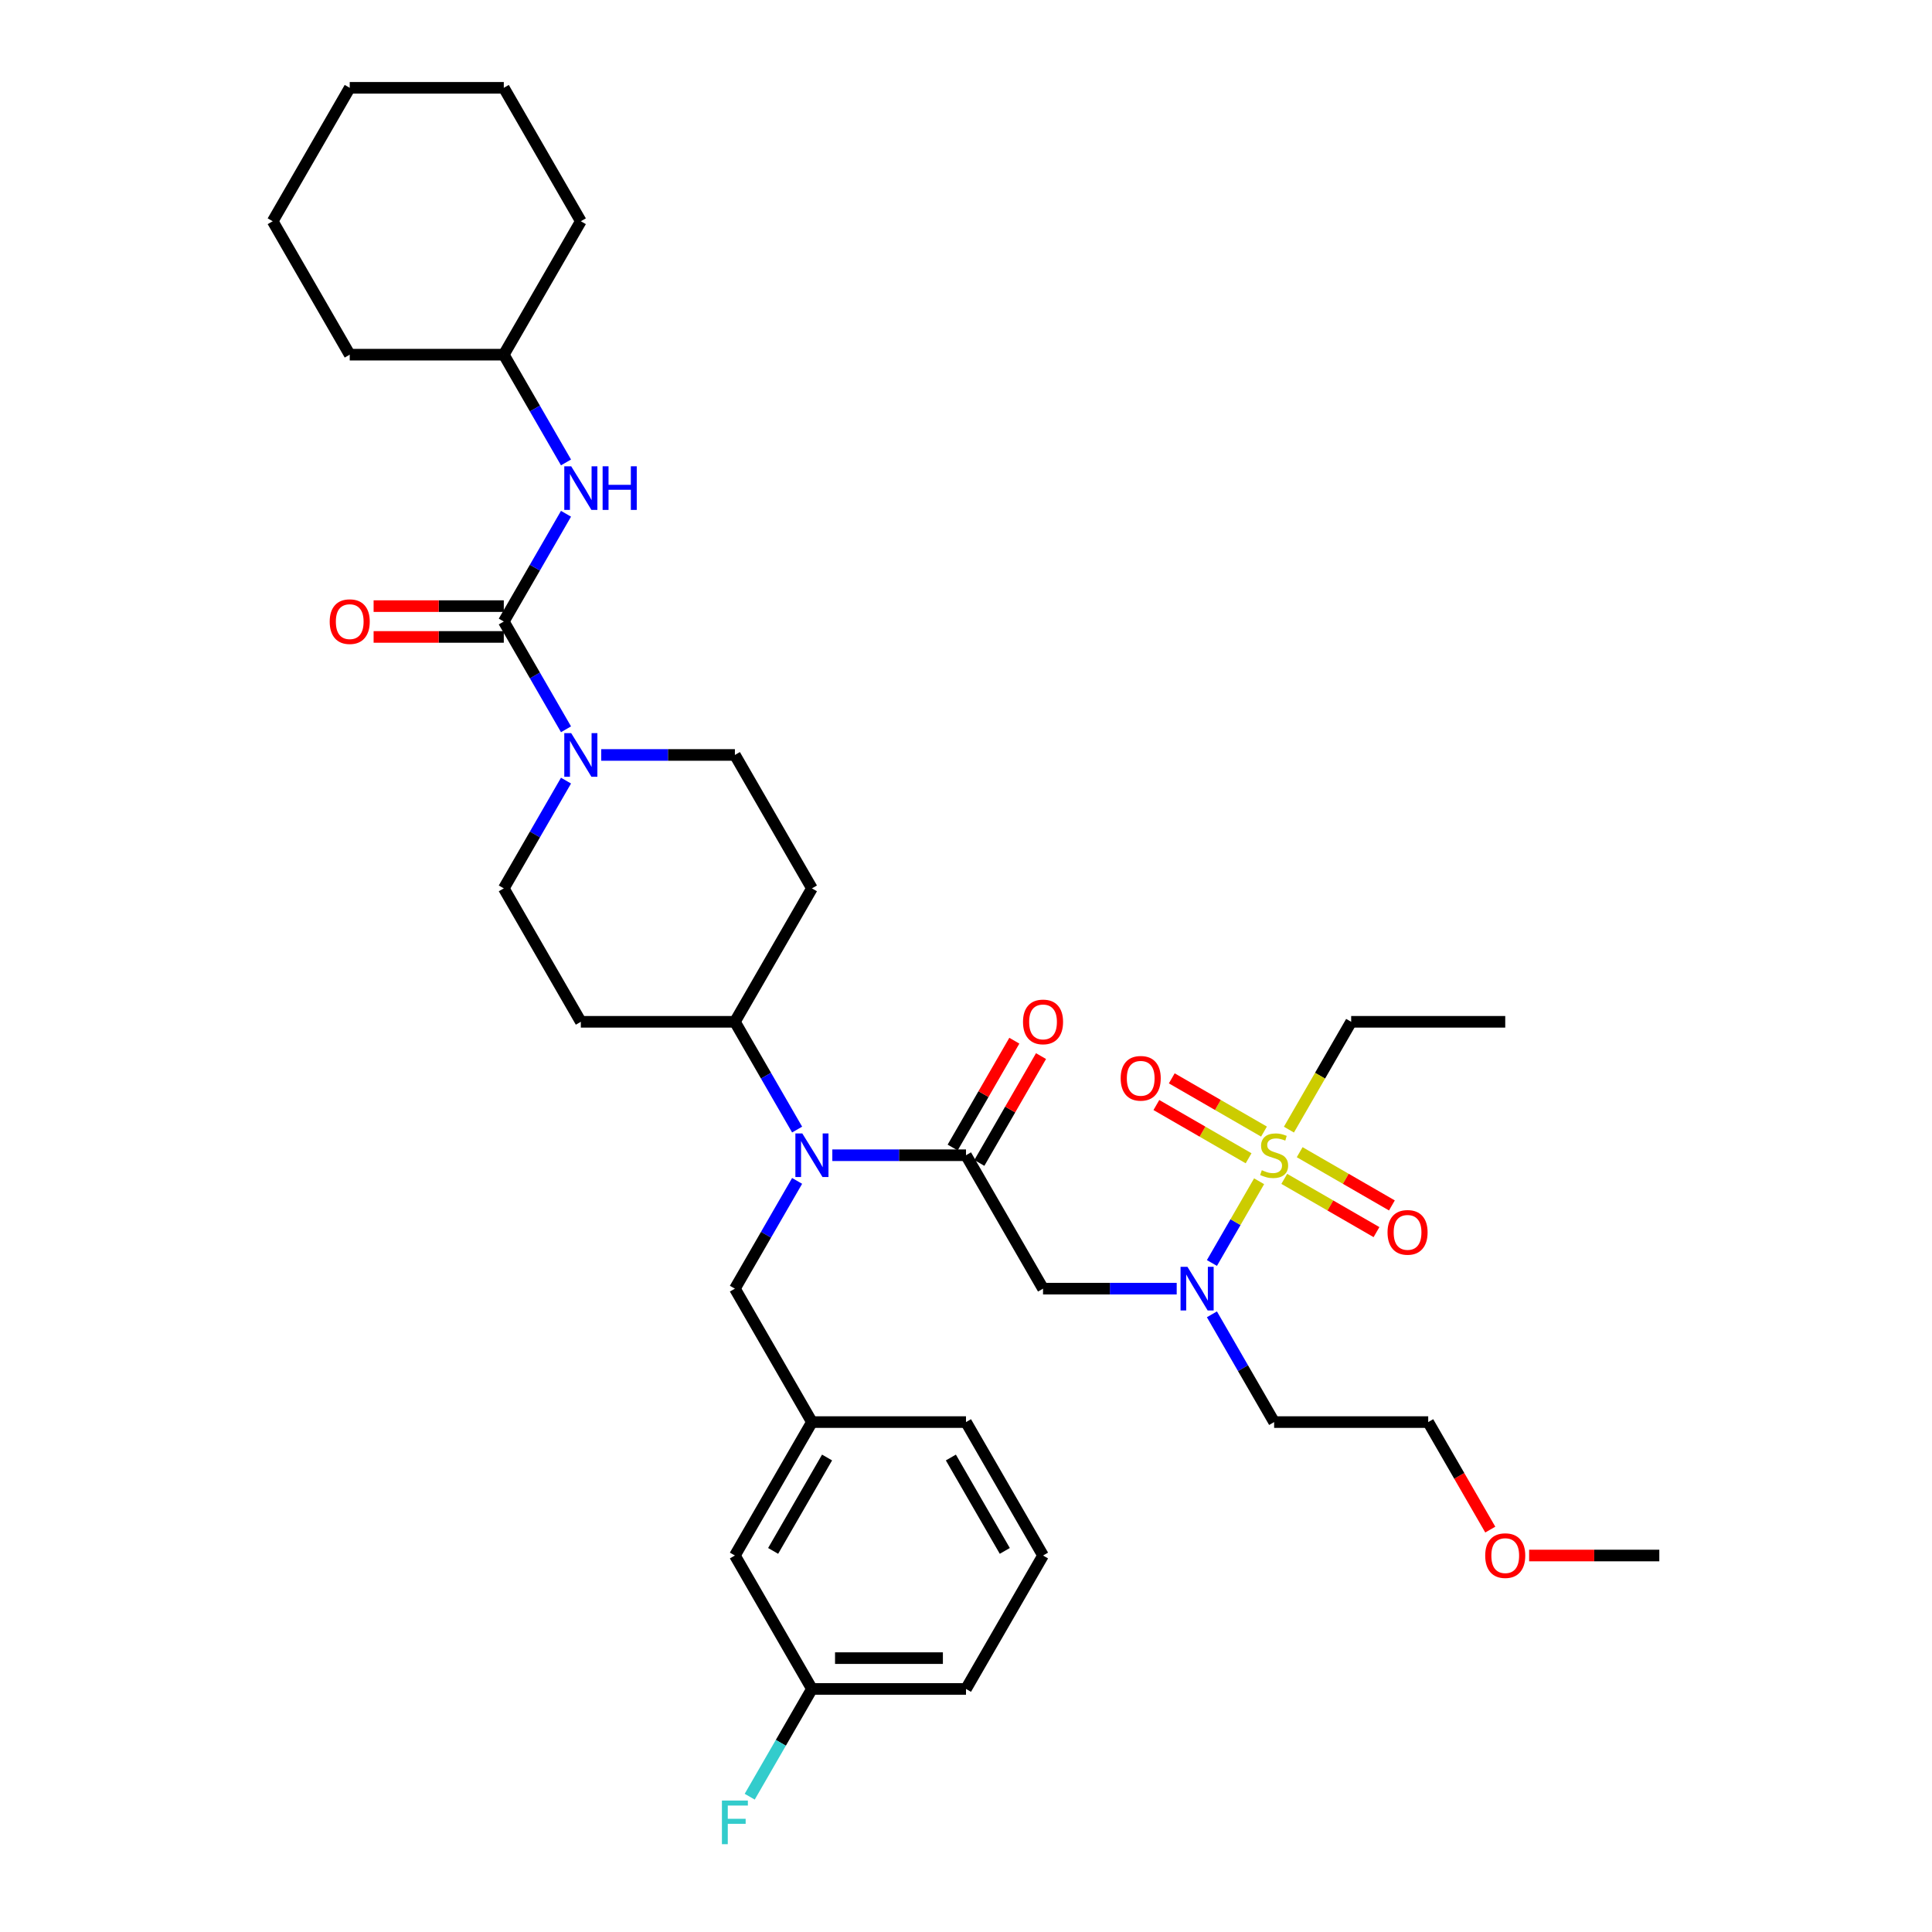 <?xml version='1.0' encoding='iso-8859-1'?>
<svg version='1.1' baseProfile='full'
              xmlns='http://www.w3.org/2000/svg'
                      xmlns:rdkit='http://www.rdkit.org/xml'
                      xmlns:xlink='http://www.w3.org/1999/xlink'
                  xml:space='preserve'
width='1000px' height='1000px' viewBox='0 0 1000 1000'>
<!-- END OF HEADER -->
<rect style='opacity:1.0;fill:#FFFFFF;stroke:none' width='1000' height='1000' x='0' y='0'> </rect>
<path class='bond-0' d='M 292.966,404.047 L 276.865,431.935' style='fill:none;fill-rule:evenodd;stroke:#0000FF;stroke-width:6px;stroke-linecap:butt;stroke-linejoin:miter;stroke-opacity:1' />
<path class='bond-0' d='M 276.865,431.935 L 260.764,459.823' style='fill:none;fill-rule:evenodd;stroke:#000000;stroke-width:6px;stroke-linecap:butt;stroke-linejoin:miter;stroke-opacity:1' />
<path class='bond-1' d='M 292.966,377.476 L 276.865,349.588' style='fill:none;fill-rule:evenodd;stroke:#0000FF;stroke-width:6px;stroke-linecap:butt;stroke-linejoin:miter;stroke-opacity:1' />
<path class='bond-1' d='M 276.865,349.588 L 260.764,321.7' style='fill:none;fill-rule:evenodd;stroke:#000000;stroke-width:6px;stroke-linecap:butt;stroke-linejoin:miter;stroke-opacity:1' />
<path class='bond-2' d='M 311.195,390.762 L 345.789,390.762' style='fill:none;fill-rule:evenodd;stroke:#0000FF;stroke-width:6px;stroke-linecap:butt;stroke-linejoin:miter;stroke-opacity:1' />
<path class='bond-2' d='M 345.789,390.762 L 380.382,390.762' style='fill:none;fill-rule:evenodd;stroke:#000000;stroke-width:6px;stroke-linecap:butt;stroke-linejoin:miter;stroke-opacity:1' />
<path class='bond-3' d='M 260.764,183.577 L 300.637,114.516' style='fill:none;fill-rule:evenodd;stroke:#000000;stroke-width:6px;stroke-linecap:butt;stroke-linejoin:miter;stroke-opacity:1' />
<path class='bond-4' d='M 260.764,183.577 L 181.019,183.577' style='fill:none;fill-rule:evenodd;stroke:#000000;stroke-width:6px;stroke-linecap:butt;stroke-linejoin:miter;stroke-opacity:1' />
<path class='bond-5' d='M 260.764,183.577 L 276.865,211.465' style='fill:none;fill-rule:evenodd;stroke:#000000;stroke-width:6px;stroke-linecap:butt;stroke-linejoin:miter;stroke-opacity:1' />
<path class='bond-5' d='M 276.865,211.465 L 292.966,239.353' style='fill:none;fill-rule:evenodd;stroke:#0000FF;stroke-width:6px;stroke-linecap:butt;stroke-linejoin:miter;stroke-opacity:1' />
<path class='bond-6' d='M 260.764,313.726 L 227.072,313.726' style='fill:none;fill-rule:evenodd;stroke:#000000;stroke-width:6px;stroke-linecap:butt;stroke-linejoin:miter;stroke-opacity:1' />
<path class='bond-6' d='M 227.072,313.726 L 193.379,313.726' style='fill:none;fill-rule:evenodd;stroke:#FF0000;stroke-width:6px;stroke-linecap:butt;stroke-linejoin:miter;stroke-opacity:1' />
<path class='bond-6' d='M 260.764,329.675 L 227.072,329.675' style='fill:none;fill-rule:evenodd;stroke:#000000;stroke-width:6px;stroke-linecap:butt;stroke-linejoin:miter;stroke-opacity:1' />
<path class='bond-6' d='M 227.072,329.675 L 193.379,329.675' style='fill:none;fill-rule:evenodd;stroke:#FF0000;stroke-width:6px;stroke-linecap:butt;stroke-linejoin:miter;stroke-opacity:1' />
<path class='bond-7' d='M 260.764,321.7 L 276.865,293.812' style='fill:none;fill-rule:evenodd;stroke:#000000;stroke-width:6px;stroke-linecap:butt;stroke-linejoin:miter;stroke-opacity:1' />
<path class='bond-7' d='M 276.865,293.812 L 292.966,265.924' style='fill:none;fill-rule:evenodd;stroke:#0000FF;stroke-width:6px;stroke-linecap:butt;stroke-linejoin:miter;stroke-opacity:1' />
<path class='bond-8' d='M 300.637,114.516 L 260.764,45.455' style='fill:none;fill-rule:evenodd;stroke:#000000;stroke-width:6px;stroke-linecap:butt;stroke-linejoin:miter;stroke-opacity:1' />
<path class='bond-9' d='M 181.019,183.577 L 141.146,114.516' style='fill:none;fill-rule:evenodd;stroke:#000000;stroke-width:6px;stroke-linecap:butt;stroke-linejoin:miter;stroke-opacity:1' />
<path class='bond-10' d='M 609.06,667.008 L 574.466,667.008' style='fill:none;fill-rule:evenodd;stroke:#0000FF;stroke-width:6px;stroke-linecap:butt;stroke-linejoin:miter;stroke-opacity:1' />
<path class='bond-10' d='M 574.466,667.008 L 539.873,667.008' style='fill:none;fill-rule:evenodd;stroke:#000000;stroke-width:6px;stroke-linecap:butt;stroke-linejoin:miter;stroke-opacity:1' />
<path class='bond-11' d='M 627.288,653.722 L 639.499,632.572' style='fill:none;fill-rule:evenodd;stroke:#0000FF;stroke-width:6px;stroke-linecap:butt;stroke-linejoin:miter;stroke-opacity:1' />
<path class='bond-11' d='M 639.499,632.572 L 651.71,611.422' style='fill:none;fill-rule:evenodd;stroke:#CCCC00;stroke-width:6px;stroke-linecap:butt;stroke-linejoin:miter;stroke-opacity:1' />
<path class='bond-12' d='M 627.288,680.293 L 643.389,708.181' style='fill:none;fill-rule:evenodd;stroke:#0000FF;stroke-width:6px;stroke-linecap:butt;stroke-linejoin:miter;stroke-opacity:1' />
<path class='bond-12' d='M 643.389,708.181 L 659.491,736.069' style='fill:none;fill-rule:evenodd;stroke:#000000;stroke-width:6px;stroke-linecap:butt;stroke-linejoin:miter;stroke-opacity:1' />
<path class='bond-13' d='M 699.363,528.885 L 779.109,528.885' style='fill:none;fill-rule:evenodd;stroke:#000000;stroke-width:6px;stroke-linecap:butt;stroke-linejoin:miter;stroke-opacity:1' />
<path class='bond-14' d='M 699.363,528.885 L 683.253,556.789' style='fill:none;fill-rule:evenodd;stroke:#000000;stroke-width:6px;stroke-linecap:butt;stroke-linejoin:miter;stroke-opacity:1' />
<path class='bond-14' d='M 683.253,556.789 L 667.143,584.693' style='fill:none;fill-rule:evenodd;stroke:#CCCC00;stroke-width:6px;stroke-linecap:butt;stroke-linejoin:miter;stroke-opacity:1' />
<path class='bond-15' d='M 654.243,585.709 L 630.377,571.929' style='fill:none;fill-rule:evenodd;stroke:#CCCC00;stroke-width:6px;stroke-linecap:butt;stroke-linejoin:miter;stroke-opacity:1' />
<path class='bond-15' d='M 630.377,571.929 L 606.51,558.15' style='fill:none;fill-rule:evenodd;stroke:#FF0000;stroke-width:6px;stroke-linecap:butt;stroke-linejoin:miter;stroke-opacity:1' />
<path class='bond-15' d='M 646.269,599.521 L 622.402,585.741' style='fill:none;fill-rule:evenodd;stroke:#CCCC00;stroke-width:6px;stroke-linecap:butt;stroke-linejoin:miter;stroke-opacity:1' />
<path class='bond-15' d='M 622.402,585.741 L 598.536,571.962' style='fill:none;fill-rule:evenodd;stroke:#FF0000;stroke-width:6px;stroke-linecap:butt;stroke-linejoin:miter;stroke-opacity:1' />
<path class='bond-16' d='M 664.738,610.184 L 688.604,623.963' style='fill:none;fill-rule:evenodd;stroke:#CCCC00;stroke-width:6px;stroke-linecap:butt;stroke-linejoin:miter;stroke-opacity:1' />
<path class='bond-16' d='M 688.604,623.963 L 712.471,637.743' style='fill:none;fill-rule:evenodd;stroke:#FF0000;stroke-width:6px;stroke-linecap:butt;stroke-linejoin:miter;stroke-opacity:1' />
<path class='bond-16' d='M 672.712,596.372 L 696.579,610.151' style='fill:none;fill-rule:evenodd;stroke:#CCCC00;stroke-width:6px;stroke-linecap:butt;stroke-linejoin:miter;stroke-opacity:1' />
<path class='bond-16' d='M 696.579,610.151 L 720.445,623.93' style='fill:none;fill-rule:evenodd;stroke:#FF0000;stroke-width:6px;stroke-linecap:butt;stroke-linejoin:miter;stroke-opacity:1' />
<path class='bond-17' d='M 771.364,791.717 L 755.3,763.893' style='fill:none;fill-rule:evenodd;stroke:#FF0000;stroke-width:6px;stroke-linecap:butt;stroke-linejoin:miter;stroke-opacity:1' />
<path class='bond-17' d='M 755.3,763.893 L 739.236,736.069' style='fill:none;fill-rule:evenodd;stroke:#000000;stroke-width:6px;stroke-linecap:butt;stroke-linejoin:miter;stroke-opacity:1' />
<path class='bond-18' d='M 791.469,805.131 L 825.161,805.131' style='fill:none;fill-rule:evenodd;stroke:#FF0000;stroke-width:6px;stroke-linecap:butt;stroke-linejoin:miter;stroke-opacity:1' />
<path class='bond-18' d='M 825.161,805.131 L 858.854,805.131' style='fill:none;fill-rule:evenodd;stroke:#000000;stroke-width:6px;stroke-linecap:butt;stroke-linejoin:miter;stroke-opacity:1' />
<path class='bond-19' d='M 659.491,736.069 L 739.236,736.069' style='fill:none;fill-rule:evenodd;stroke:#000000;stroke-width:6px;stroke-linecap:butt;stroke-linejoin:miter;stroke-opacity:1' />
<path class='bond-20' d='M 260.764,459.823 L 300.637,528.885' style='fill:none;fill-rule:evenodd;stroke:#000000;stroke-width:6px;stroke-linecap:butt;stroke-linejoin:miter;stroke-opacity:1' />
<path class='bond-21' d='M 300.637,528.885 L 380.382,528.885' style='fill:none;fill-rule:evenodd;stroke:#000000;stroke-width:6px;stroke-linecap:butt;stroke-linejoin:miter;stroke-opacity:1' />
<path class='bond-22' d='M 380.382,528.885 L 420.255,459.823' style='fill:none;fill-rule:evenodd;stroke:#000000;stroke-width:6px;stroke-linecap:butt;stroke-linejoin:miter;stroke-opacity:1' />
<path class='bond-23' d='M 380.382,528.885 L 396.483,556.773' style='fill:none;fill-rule:evenodd;stroke:#000000;stroke-width:6px;stroke-linecap:butt;stroke-linejoin:miter;stroke-opacity:1' />
<path class='bond-23' d='M 396.483,556.773 L 412.584,584.661' style='fill:none;fill-rule:evenodd;stroke:#0000FF;stroke-width:6px;stroke-linecap:butt;stroke-linejoin:miter;stroke-opacity:1' />
<path class='bond-24' d='M 420.255,459.823 L 380.382,390.762' style='fill:none;fill-rule:evenodd;stroke:#000000;stroke-width:6px;stroke-linecap:butt;stroke-linejoin:miter;stroke-opacity:1' />
<path class='bond-25' d='M 412.584,611.232 L 396.483,639.12' style='fill:none;fill-rule:evenodd;stroke:#0000FF;stroke-width:6px;stroke-linecap:butt;stroke-linejoin:miter;stroke-opacity:1' />
<path class='bond-25' d='M 396.483,639.12 L 380.382,667.008' style='fill:none;fill-rule:evenodd;stroke:#000000;stroke-width:6px;stroke-linecap:butt;stroke-linejoin:miter;stroke-opacity:1' />
<path class='bond-26' d='M 430.813,597.946 L 465.406,597.946' style='fill:none;fill-rule:evenodd;stroke:#0000FF;stroke-width:6px;stroke-linecap:butt;stroke-linejoin:miter;stroke-opacity:1' />
<path class='bond-26' d='M 465.406,597.946 L 500,597.946' style='fill:none;fill-rule:evenodd;stroke:#000000;stroke-width:6px;stroke-linecap:butt;stroke-linejoin:miter;stroke-opacity:1' />
<path class='bond-27' d='M 380.382,667.008 L 420.255,736.069' style='fill:none;fill-rule:evenodd;stroke:#000000;stroke-width:6px;stroke-linecap:butt;stroke-linejoin:miter;stroke-opacity:1' />
<path class='bond-28' d='M 420.255,736.069 L 500,736.069' style='fill:none;fill-rule:evenodd;stroke:#000000;stroke-width:6px;stroke-linecap:butt;stroke-linejoin:miter;stroke-opacity:1' />
<path class='bond-29' d='M 420.255,736.069 L 380.382,805.131' style='fill:none;fill-rule:evenodd;stroke:#000000;stroke-width:6px;stroke-linecap:butt;stroke-linejoin:miter;stroke-opacity:1' />
<path class='bond-29' d='M 428.086,754.403 L 400.175,802.746' style='fill:none;fill-rule:evenodd;stroke:#000000;stroke-width:6px;stroke-linecap:butt;stroke-linejoin:miter;stroke-opacity:1' />
<path class='bond-30' d='M 380.382,805.131 L 420.255,874.192' style='fill:none;fill-rule:evenodd;stroke:#000000;stroke-width:6px;stroke-linecap:butt;stroke-linejoin:miter;stroke-opacity:1' />
<path class='bond-31' d='M 420.255,874.192 L 500,874.192' style='fill:none;fill-rule:evenodd;stroke:#000000;stroke-width:6px;stroke-linecap:butt;stroke-linejoin:miter;stroke-opacity:1' />
<path class='bond-31' d='M 432.216,858.243 L 488.038,858.243' style='fill:none;fill-rule:evenodd;stroke:#000000;stroke-width:6px;stroke-linecap:butt;stroke-linejoin:miter;stroke-opacity:1' />
<path class='bond-32' d='M 420.255,874.192 L 404.154,902.08' style='fill:none;fill-rule:evenodd;stroke:#000000;stroke-width:6px;stroke-linecap:butt;stroke-linejoin:miter;stroke-opacity:1' />
<path class='bond-32' d='M 404.154,902.08 L 388.052,929.968' style='fill:none;fill-rule:evenodd;stroke:#33CCCC;stroke-width:6px;stroke-linecap:butt;stroke-linejoin:miter;stroke-opacity:1' />
<path class='bond-33' d='M 500,874.192 L 539.873,805.131' style='fill:none;fill-rule:evenodd;stroke:#000000;stroke-width:6px;stroke-linecap:butt;stroke-linejoin:miter;stroke-opacity:1' />
<path class='bond-34' d='M 539.873,805.131 L 500,736.069' style='fill:none;fill-rule:evenodd;stroke:#000000;stroke-width:6px;stroke-linecap:butt;stroke-linejoin:miter;stroke-opacity:1' />
<path class='bond-34' d='M 520.079,802.746 L 492.169,754.403' style='fill:none;fill-rule:evenodd;stroke:#000000;stroke-width:6px;stroke-linecap:butt;stroke-linejoin:miter;stroke-opacity:1' />
<path class='bond-35' d='M 500,597.946 L 539.873,667.008' style='fill:none;fill-rule:evenodd;stroke:#000000;stroke-width:6px;stroke-linecap:butt;stroke-linejoin:miter;stroke-opacity:1' />
<path class='bond-36' d='M 506.906,601.933 L 522.869,574.285' style='fill:none;fill-rule:evenodd;stroke:#000000;stroke-width:6px;stroke-linecap:butt;stroke-linejoin:miter;stroke-opacity:1' />
<path class='bond-36' d='M 522.869,574.285 L 538.832,546.636' style='fill:none;fill-rule:evenodd;stroke:#FF0000;stroke-width:6px;stroke-linecap:butt;stroke-linejoin:miter;stroke-opacity:1' />
<path class='bond-36' d='M 493.094,593.959 L 509.057,566.31' style='fill:none;fill-rule:evenodd;stroke:#000000;stroke-width:6px;stroke-linecap:butt;stroke-linejoin:miter;stroke-opacity:1' />
<path class='bond-36' d='M 509.057,566.31 L 525.02,538.662' style='fill:none;fill-rule:evenodd;stroke:#FF0000;stroke-width:6px;stroke-linecap:butt;stroke-linejoin:miter;stroke-opacity:1' />
<path class='bond-37' d='M 141.146,114.516 L 181.019,45.455' style='fill:none;fill-rule:evenodd;stroke:#000000;stroke-width:6px;stroke-linecap:butt;stroke-linejoin:miter;stroke-opacity:1' />
<path class='bond-38' d='M 260.764,45.455 L 181.019,45.455' style='fill:none;fill-rule:evenodd;stroke:#000000;stroke-width:6px;stroke-linecap:butt;stroke-linejoin:miter;stroke-opacity:1' />
<path  class='atom-0' d='M 295.645 379.47
L 303.045 391.432
Q 303.779 392.612, 304.959 394.749
Q 306.139 396.886, 306.203 397.014
L 306.203 379.47
L 309.201 379.47
L 309.201 402.054
L 306.107 402.054
L 298.165 388.976
Q 297.24 387.444, 296.251 385.69
Q 295.294 383.936, 295.007 383.393
L 295.007 402.054
L 292.072 402.054
L 292.072 379.47
L 295.645 379.47
' fill='#0000FF'/>
<path  class='atom-3' d='M 170.652 321.764
Q 170.652 316.341, 173.331 313.311
Q 176.011 310.281, 181.019 310.281
Q 186.027 310.281, 188.706 313.311
Q 191.386 316.341, 191.386 321.764
Q 191.386 327.251, 188.674 330.377
Q 185.963 333.471, 181.019 333.471
Q 176.043 333.471, 173.331 330.377
Q 170.652 327.283, 170.652 321.764
M 181.019 330.919
Q 184.464 330.919, 186.314 328.622
Q 188.196 326.294, 188.196 321.764
Q 188.196 317.33, 186.314 315.097
Q 184.464 312.833, 181.019 312.833
Q 177.574 312.833, 175.692 315.066
Q 173.842 317.298, 173.842 321.764
Q 173.842 326.326, 175.692 328.622
Q 177.574 330.919, 181.019 330.919
' fill='#FF0000'/>
<path  class='atom-4' d='M 295.645 241.347
L 303.045 253.309
Q 303.779 254.489, 304.959 256.626
Q 306.139 258.763, 306.203 258.891
L 306.203 241.347
L 309.201 241.347
L 309.201 263.931
L 306.107 263.931
L 298.165 250.853
Q 297.24 249.322, 296.251 247.567
Q 295.294 245.813, 295.007 245.27
L 295.007 263.931
L 292.072 263.931
L 292.072 241.347
L 295.645 241.347
' fill='#0000FF'/>
<path  class='atom-4' d='M 311.913 241.347
L 314.975 241.347
L 314.975 250.948
L 326.522 250.948
L 326.522 241.347
L 329.584 241.347
L 329.584 263.931
L 326.522 263.931
L 326.522 253.5
L 314.975 253.5
L 314.975 263.931
L 311.913 263.931
L 311.913 241.347
' fill='#0000FF'/>
<path  class='atom-7' d='M 614.626 655.716
L 622.026 667.678
Q 622.76 668.858, 623.94 670.995
Q 625.12 673.132, 625.184 673.26
L 625.184 655.716
L 628.183 655.716
L 628.183 678.3
L 625.088 678.3
L 617.146 665.221
Q 616.221 663.69, 615.232 661.936
Q 614.275 660.181, 613.988 659.639
L 613.988 678.3
L 611.053 678.3
L 611.053 655.716
L 614.626 655.716
' fill='#0000FF'/>
<path  class='atom-9' d='M 653.111 605.697
Q 653.366 605.793, 654.419 606.24
Q 655.471 606.686, 656.62 606.973
Q 657.8 607.229, 658.948 607.229
Q 661.086 607.229, 662.33 606.208
Q 663.574 605.155, 663.574 603.337
Q 663.574 602.093, 662.936 601.327
Q 662.33 600.562, 661.373 600.147
Q 660.416 599.733, 658.821 599.254
Q 656.811 598.648, 655.599 598.074
Q 654.419 597.5, 653.558 596.288
Q 652.728 595.075, 652.728 593.034
Q 652.728 590.195, 654.642 588.441
Q 656.588 586.686, 660.416 586.686
Q 663.031 586.686, 665.998 587.93
L 665.264 590.386
Q 662.553 589.27, 660.511 589.27
Q 658.31 589.27, 657.098 590.195
Q 655.886 591.088, 655.918 592.651
Q 655.918 593.863, 656.524 594.597
Q 657.162 595.331, 658.055 595.745
Q 658.98 596.16, 660.511 596.638
Q 662.553 597.276, 663.765 597.914
Q 664.977 598.552, 665.838 599.86
Q 666.731 601.136, 666.731 603.337
Q 666.731 606.463, 664.626 608.154
Q 662.553 609.812, 659.076 609.812
Q 657.066 609.812, 655.535 609.366
Q 654.036 608.951, 652.25 608.217
L 653.111 605.697
' fill='#CCCC00'/>
<path  class='atom-10' d='M 580.062 558.137
Q 580.062 552.715, 582.742 549.684
Q 585.421 546.654, 590.429 546.654
Q 595.437 546.654, 598.117 549.684
Q 600.796 552.715, 600.796 558.137
Q 600.796 563.624, 598.085 566.75
Q 595.373 569.844, 590.429 569.844
Q 585.453 569.844, 582.742 566.75
Q 580.062 563.656, 580.062 558.137
M 590.429 567.292
Q 593.874 567.292, 595.724 564.995
Q 597.606 562.667, 597.606 558.137
Q 597.606 553.704, 595.724 551.471
Q 593.874 549.206, 590.429 549.206
Q 586.984 549.206, 585.102 551.439
Q 583.252 553.672, 583.252 558.137
Q 583.252 562.699, 585.102 564.995
Q 586.984 567.292, 590.429 567.292
' fill='#FF0000'/>
<path  class='atom-11' d='M 718.185 637.883
Q 718.185 632.46, 720.865 629.43
Q 723.544 626.399, 728.552 626.399
Q 733.56 626.399, 736.24 629.43
Q 738.919 632.46, 738.919 637.883
Q 738.919 643.369, 736.208 646.495
Q 733.496 649.589, 728.552 649.589
Q 723.576 649.589, 720.865 646.495
Q 718.185 643.401, 718.185 637.883
M 728.552 647.037
Q 731.997 647.037, 733.847 644.741
Q 735.729 642.412, 735.729 637.883
Q 735.729 633.449, 733.847 631.216
Q 731.997 628.951, 728.552 628.951
Q 725.107 628.951, 723.225 631.184
Q 721.375 633.417, 721.375 637.883
Q 721.375 642.444, 723.225 644.741
Q 725.107 647.037, 728.552 647.037
' fill='#FF0000'/>
<path  class='atom-13' d='M 768.742 805.194
Q 768.742 799.772, 771.421 796.741
Q 774.101 793.711, 779.109 793.711
Q 784.117 793.711, 786.796 796.741
Q 789.475 799.772, 789.475 805.194
Q 789.475 810.681, 786.764 813.807
Q 784.053 816.901, 779.109 816.901
Q 774.132 816.901, 771.421 813.807
Q 768.742 810.713, 768.742 805.194
M 779.109 814.349
Q 782.554 814.349, 784.404 812.053
Q 786.286 809.724, 786.286 805.194
Q 786.286 800.761, 784.404 798.528
Q 782.554 796.263, 779.109 796.263
Q 775.664 796.263, 773.782 798.496
Q 771.931 800.729, 771.931 805.194
Q 771.931 809.756, 773.782 812.053
Q 775.664 814.349, 779.109 814.349
' fill='#FF0000'/>
<path  class='atom-20' d='M 415.263 586.654
L 422.663 598.616
Q 423.397 599.796, 424.577 601.933
Q 425.757 604.071, 425.821 604.198
L 425.821 586.654
L 428.819 586.654
L 428.819 609.238
L 425.725 609.238
L 417.783 596.16
Q 416.858 594.629, 415.869 592.874
Q 414.912 591.12, 414.625 590.578
L 414.625 609.238
L 411.69 609.238
L 411.69 586.654
L 415.263 586.654
' fill='#0000FF'/>
<path  class='atom-30' d='M 529.506 528.949
Q 529.506 523.526, 532.185 520.496
Q 534.865 517.465, 539.873 517.465
Q 544.881 517.465, 547.56 520.496
Q 550.24 523.526, 550.24 528.949
Q 550.24 534.435, 547.528 537.561
Q 544.817 540.655, 539.873 540.655
Q 534.897 540.655, 532.185 537.561
Q 529.506 534.467, 529.506 528.949
M 539.873 538.103
Q 543.318 538.103, 545.168 535.807
Q 547.05 533.478, 547.05 528.949
Q 547.05 524.515, 545.168 522.282
Q 543.318 520.017, 539.873 520.017
Q 536.428 520.017, 534.546 522.25
Q 532.696 524.483, 532.696 528.949
Q 532.696 533.51, 534.546 535.807
Q 536.428 538.103, 539.873 538.103
' fill='#FF0000'/>
<path  class='atom-33' d='M 373.667 931.962
L 387.097 931.962
L 387.097 934.545
L 376.698 934.545
L 376.698 941.403
L 385.948 941.403
L 385.948 944.019
L 376.698 944.019
L 376.698 954.545
L 373.667 954.545
L 373.667 931.962
' fill='#33CCCC'/>
</svg>
